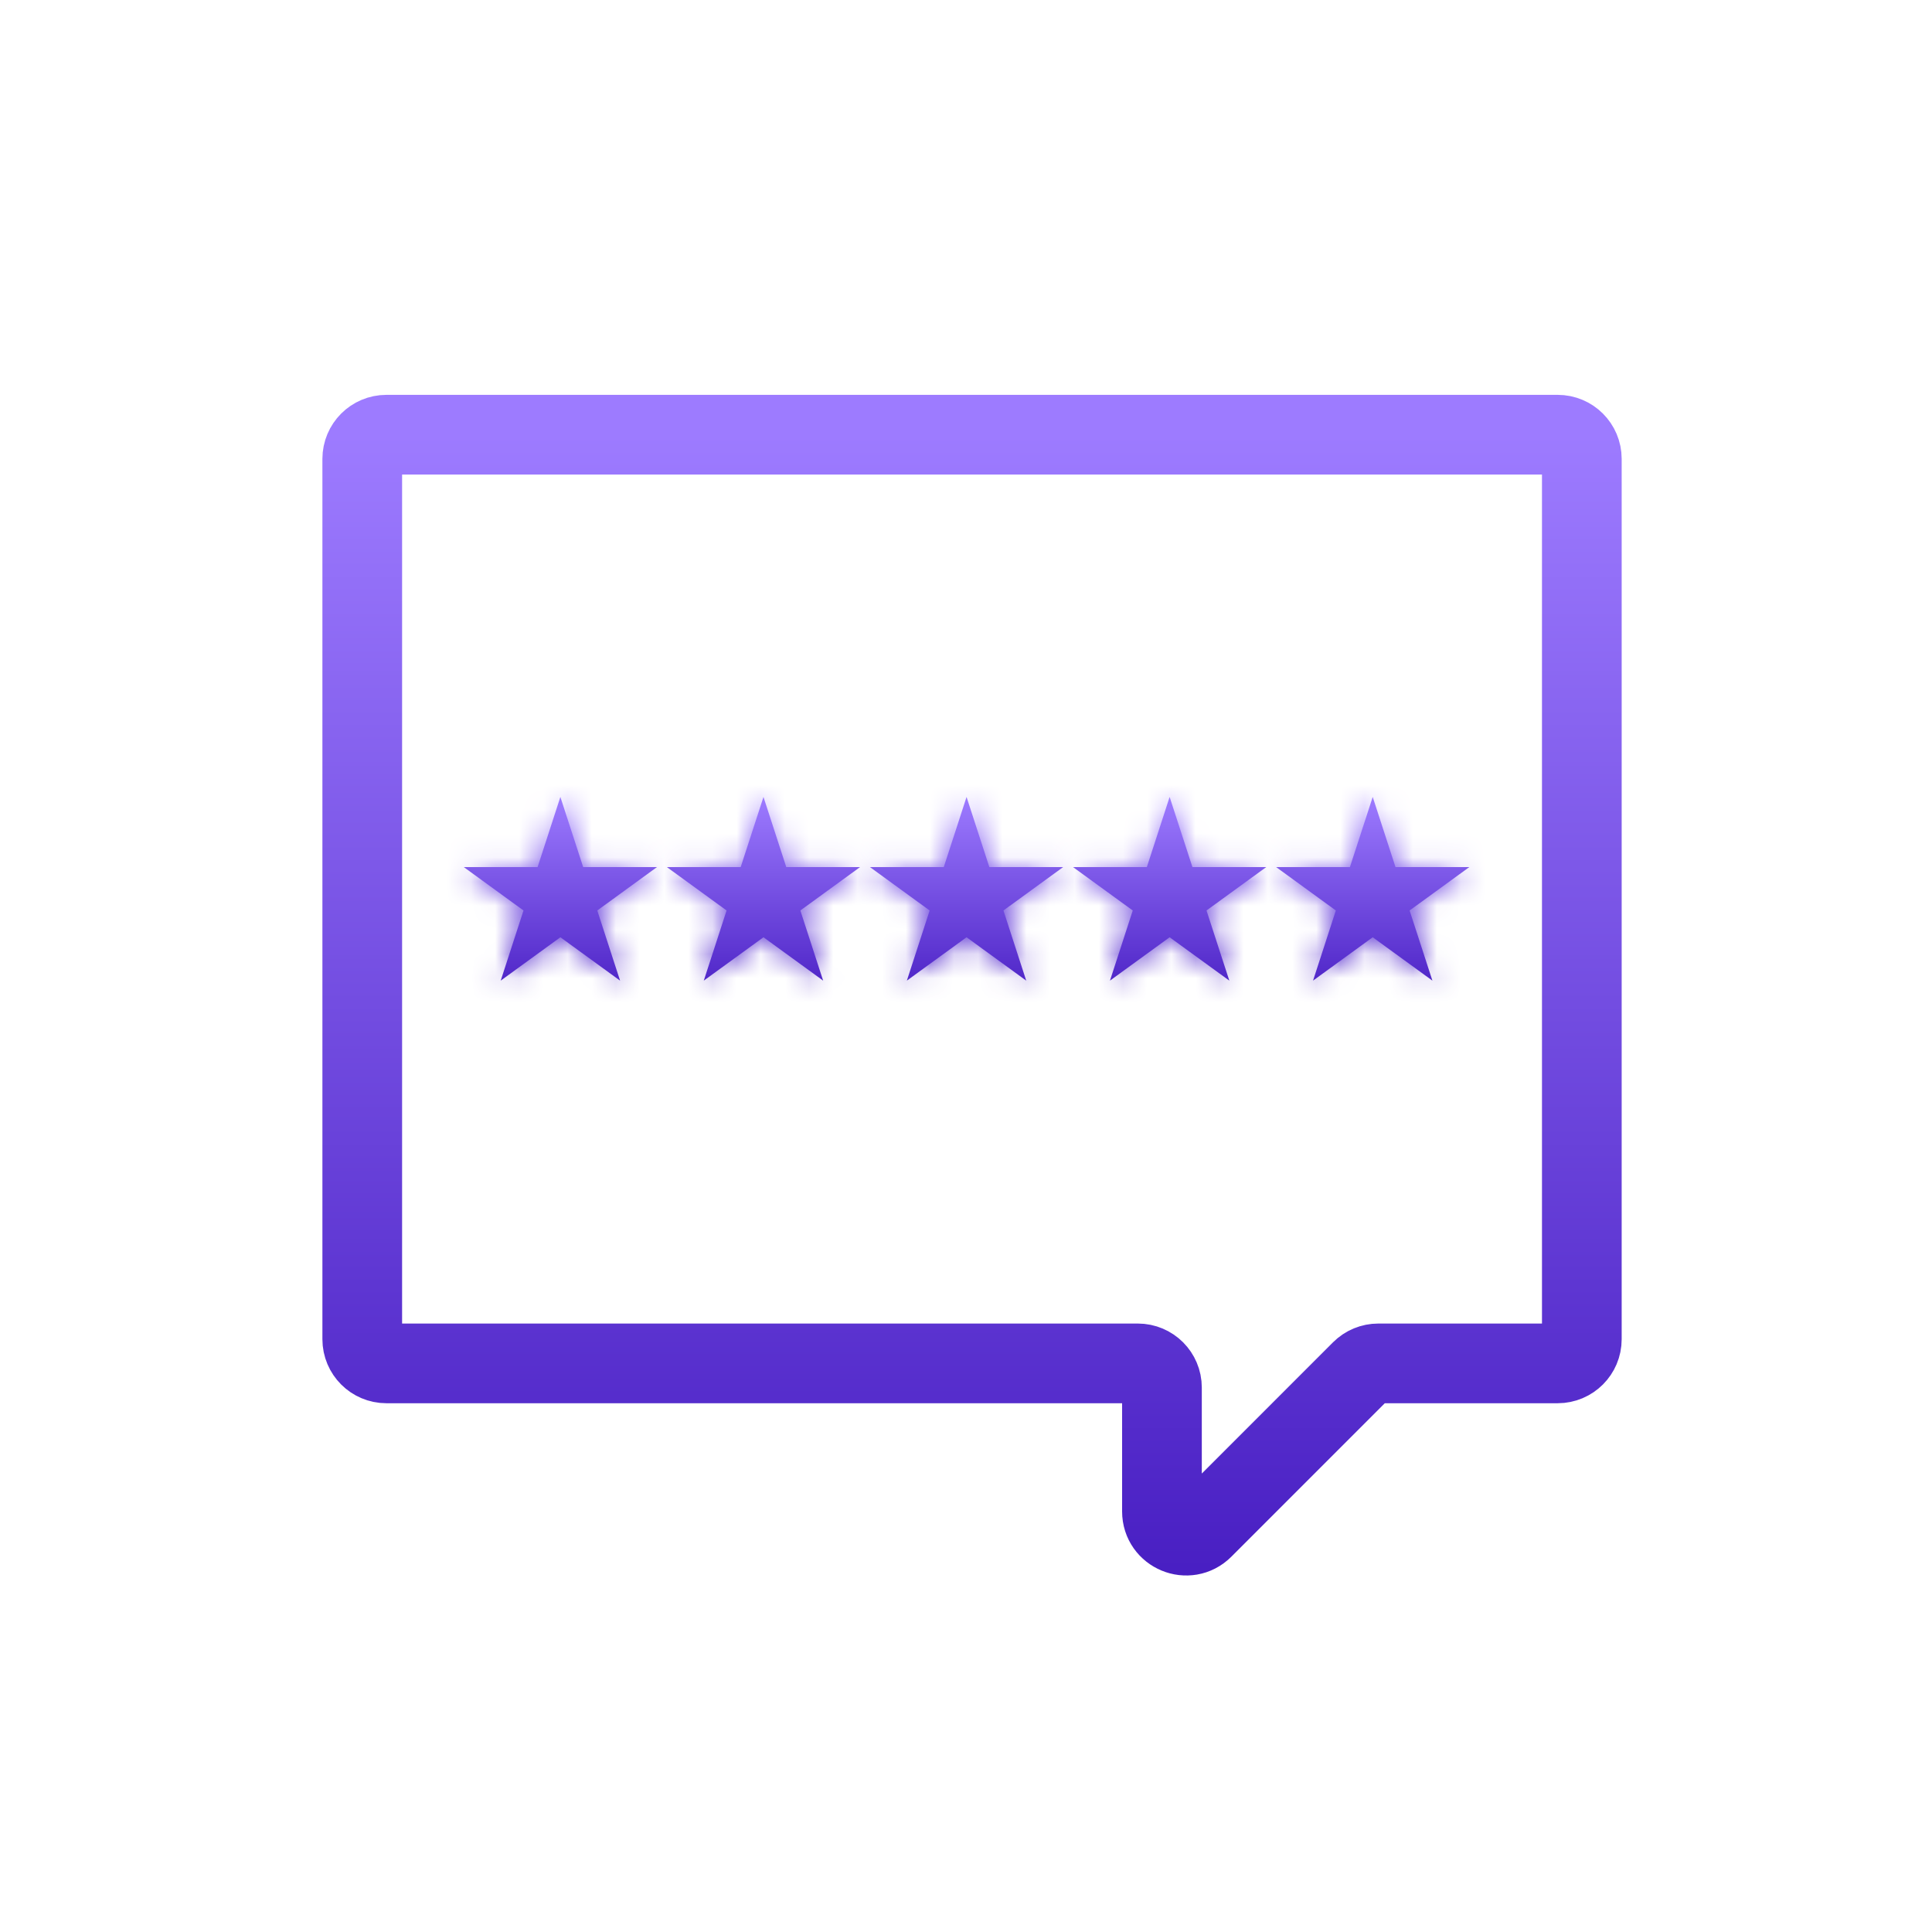 <svg xmlns="http://www.w3.org/2000/svg" fill="none" viewBox="0 0 80 80" height="80" width="80">
<path stroke-linejoin="round" stroke-linecap="round" stroke-width="3.3" stroke="url(#paint0_linear_1943_3843)" d="M16 18H64.5C65.052 18 65.5 18.448 65.5 19V55.455C65.5 56.007 65.052 56.455 64.5 56.455H57.073C56.808 56.455 56.554 56.56 56.366 56.747L49.821 63.293C49.191 63.923 48.114 63.477 48.114 62.586V57.455C48.114 56.902 47.666 56.455 47.114 56.455H16C15.448 56.455 15 56.007 15 55.455V19C15 18.448 15.448 18 16 18Z"></path>
<mask fill="white" id="path-2-inside-1_1943_3843">
<path d="M40.023 33L40.967 35.905L44.022 35.905L41.55 37.701L42.494 40.606L40.023 38.81L37.551 40.606L38.495 37.701L36.024 35.905L39.079 35.905L40.023 33Z"></path>
</mask>
<path fill="url(#paint1_linear_1943_3843)" d="M40.023 33L40.967 35.905L44.022 35.905L41.55 37.701L42.494 40.606L40.023 38.81L37.551 40.606L38.495 37.701L36.024 35.905L39.079 35.905L40.023 33Z"></path>
<path mask="url(#path-2-inside-1_1943_3843)" fill="url(#paint2_linear_1943_3843)" d="M40.023 33L43.161 31.98L40.023 22.321L36.884 31.98L40.023 33ZM40.967 35.905L37.828 36.925L38.569 39.205L40.967 39.205L40.967 35.905ZM44.022 35.905L45.961 38.575L54.178 32.605L44.022 32.605L44.022 35.905ZM41.55 37.701L39.611 35.031L37.671 36.44L38.412 38.721L41.55 37.701ZM42.494 40.606L40.555 43.276L48.771 49.246L45.633 39.586L42.494 40.606ZM40.023 38.81L41.963 36.141L40.023 34.731L38.083 36.141L40.023 38.81ZM37.551 40.606L34.413 39.586L31.275 49.246L39.491 43.276L37.551 40.606ZM38.495 37.701L41.634 38.721L42.375 36.44L40.435 35.031L38.495 37.701ZM36.024 35.905L36.024 32.605L25.868 32.605L34.084 38.575L36.024 35.905ZM39.079 35.905L39.079 39.205L41.477 39.205L42.217 36.925L39.079 35.905ZM40.023 33L36.884 34.02L37.828 36.925L40.967 35.905L44.105 34.886L43.161 31.98L40.023 33ZM40.967 35.905L40.967 39.205L44.022 39.205L44.022 35.905L44.022 32.605L40.967 32.605L40.967 35.905ZM44.022 35.905L42.082 33.236L39.611 35.031L41.55 37.701L43.49 40.371L45.961 38.575L44.022 35.905ZM41.55 37.701L38.412 38.721L39.356 41.626L42.494 40.606L45.633 39.586L44.689 36.681L41.55 37.701ZM42.494 40.606L44.434 37.936L41.963 36.141L40.023 38.81L38.083 41.48L40.555 43.276L42.494 40.606ZM40.023 38.81L38.083 36.141L35.612 37.936L37.551 40.606L39.491 43.276L41.963 41.48L40.023 38.81ZM37.551 40.606L40.69 41.626L41.634 38.721L38.495 37.701L35.357 36.681L34.413 39.586L37.551 40.606ZM38.495 37.701L40.435 35.031L37.964 33.236L36.024 35.905L34.084 38.575L36.556 40.371L38.495 37.701ZM36.024 35.905L36.024 39.205L39.079 39.205L39.079 35.905L39.079 32.605L36.024 32.605L36.024 35.905ZM39.079 35.905L42.217 36.925L43.161 34.02L40.023 33L36.884 31.98L35.94 34.886L39.079 35.905Z"></path>
<mask fill="white" id="path-4-inside-2_1943_3843">
<path d="M48.432 33L49.376 35.905L52.431 35.905L49.959 37.701L50.904 40.606L48.432 38.81L45.961 40.606L46.905 37.701L44.433 35.905L47.488 35.905L48.432 33Z"></path>
</mask>
<path fill="url(#paint3_linear_1943_3843)" d="M48.432 33L49.376 35.905L52.431 35.905L49.959 37.701L50.904 40.606L48.432 38.81L45.961 40.606L46.905 37.701L44.433 35.905L47.488 35.905L48.432 33Z"></path>
<path mask="url(#path-4-inside-2_1943_3843)" fill="url(#paint4_linear_1943_3843)" d="M48.432 33L51.571 31.98L48.432 22.321L45.294 31.98L48.432 33ZM49.376 35.905L46.238 36.925L46.978 39.205L49.376 39.205L49.376 35.905ZM52.431 35.905L54.37 38.575L62.587 32.605L52.431 32.605L52.431 35.905ZM49.959 37.701L48.02 35.031L46.08 36.44L46.821 38.721L49.959 37.701ZM50.904 40.606L48.964 43.276L57.18 49.246L54.042 39.586L50.904 40.606ZM48.432 38.81L50.372 36.141L48.432 34.731L46.492 36.141L48.432 38.81ZM45.961 40.606L42.822 39.586L39.684 49.246L47.9 43.276L45.961 40.606ZM46.905 37.701L50.043 38.721L50.784 36.44L48.844 35.031L46.905 37.701ZM44.433 35.905L44.433 32.605L34.277 32.605L42.494 38.575L44.433 35.905ZM47.488 35.905L47.488 39.205L49.886 39.205L50.627 36.925L47.488 35.905ZM48.432 33L45.294 34.02L46.238 36.925L49.376 35.905L52.515 34.886L51.571 31.98L48.432 33ZM49.376 35.905L49.376 39.205L52.431 39.205L52.431 35.905L52.431 32.605L49.376 32.605L49.376 35.905ZM52.431 35.905L50.491 33.236L48.02 35.031L49.959 37.701L51.899 40.371L54.37 38.575L52.431 35.905ZM49.959 37.701L46.821 38.721L47.765 41.626L50.904 40.606L54.042 39.586L53.098 36.681L49.959 37.701ZM50.904 40.606L52.843 37.936L50.372 36.141L48.432 38.81L46.492 41.48L48.964 43.276L50.904 40.606ZM48.432 38.81L46.492 36.141L44.021 37.936L45.961 40.606L47.9 43.276L50.372 41.48L48.432 38.81ZM45.961 40.606L49.099 41.626L50.043 38.721L46.905 37.701L43.766 36.681L42.822 39.586L45.961 40.606ZM46.905 37.701L48.844 35.031L46.373 33.236L44.433 35.905L42.494 38.575L44.965 40.371L46.905 37.701ZM44.433 35.905L44.433 39.205L47.488 39.205L47.488 35.905L47.488 32.605L44.433 32.605L44.433 35.905ZM47.488 35.905L50.627 36.925L51.571 34.02L48.432 33L45.294 31.98L44.35 34.886L47.488 35.905Z"></path>
<mask fill="white" id="path-6-inside-3_1943_3843">
<path d="M56.841 33L57.785 35.905L60.84 35.905L58.369 37.701L59.313 40.606L56.841 38.81L54.37 40.606L55.314 37.701L52.843 35.905L55.897 35.905L56.841 33Z"></path>
</mask>
<path fill="url(#paint5_linear_1943_3843)" d="M56.841 33L57.785 35.905L60.84 35.905L58.369 37.701L59.313 40.606L56.841 38.81L54.37 40.606L55.314 37.701L52.843 35.905L55.897 35.905L56.841 33Z"></path>
<path mask="url(#path-6-inside-3_1943_3843)" fill="url(#paint6_linear_1943_3843)" d="M56.841 33L59.98 31.98L56.841 22.321L53.703 31.98L56.841 33ZM57.785 35.905L54.647 36.925L55.388 39.205L57.785 39.205L57.785 35.905ZM60.84 35.905L62.78 38.575L70.996 32.605L60.84 32.605L60.84 35.905ZM58.369 37.701L56.429 35.031L54.489 36.44L55.23 38.721L58.369 37.701ZM59.313 40.606L57.373 43.276L65.59 49.246L62.451 39.586L59.313 40.606ZM56.841 38.81L58.781 36.141L56.841 34.731L54.902 36.141L56.841 38.81ZM54.37 40.606L51.231 39.586L48.093 49.246L56.31 43.276L54.37 40.606ZM55.314 37.701L58.452 38.721L59.193 36.44L57.254 35.031L55.314 37.701ZM52.843 35.905L52.843 32.605L42.686 32.605L50.903 38.575L52.843 35.905ZM55.897 35.905L55.897 39.205L58.295 39.205L59.036 36.925L55.897 35.905ZM56.841 33L53.703 34.02L54.647 36.925L57.785 35.905L60.924 34.886L59.98 31.98L56.841 33ZM57.785 35.905L57.785 39.205L60.84 39.205L60.84 35.905L60.84 32.605L57.785 32.605L57.785 35.905ZM60.84 35.905L58.9 33.236L56.429 35.031L58.369 37.701L60.308 40.371L62.78 38.575L60.84 35.905ZM58.369 37.701L55.23 38.721L56.174 41.626L59.313 40.606L62.451 39.586L61.507 36.681L58.369 37.701ZM59.313 40.606L61.252 37.936L58.781 36.141L56.841 38.81L54.902 41.48L57.373 43.276L59.313 40.606ZM56.841 38.81L54.902 36.141L52.43 37.936L54.37 40.606L56.31 43.276L58.781 41.48L56.841 38.81ZM54.37 40.606L57.508 41.626L58.452 38.721L55.314 37.701L52.175 36.681L51.231 39.586L54.37 40.606ZM55.314 37.701L57.254 35.031L54.782 33.236L52.843 35.905L50.903 38.575L53.374 40.371L55.314 37.701ZM52.843 35.905L52.843 39.205L55.897 39.205L55.897 35.905L55.897 32.605L52.843 32.605L52.843 35.905ZM55.897 35.905L59.036 36.925L59.98 34.02L56.841 33L53.703 31.98L52.759 34.886L55.897 35.905Z"></path>
<mask fill="white" id="path-8-inside-4_1943_3843">
<path d="M31.614 33L32.558 35.905L35.612 35.905L33.141 37.701L34.085 40.606L31.614 38.81L29.142 40.606L30.086 37.701L27.615 35.905L30.67 35.905L31.614 33Z"></path>
</mask>
<path fill="url(#paint7_linear_1943_3843)" d="M31.614 33L32.558 35.905L35.612 35.905L33.141 37.701L34.085 40.606L31.614 38.81L29.142 40.606L30.086 37.701L27.615 35.905L30.67 35.905L31.614 33Z"></path>
<path mask="url(#path-8-inside-4_1943_3843)" fill="url(#paint8_linear_1943_3843)" d="M31.614 33L34.752 31.98L31.614 22.321L28.475 31.98L31.614 33ZM32.558 35.905L29.419 36.925L30.16 39.205L32.558 39.205L32.558 35.905ZM35.612 35.905L37.552 38.575L45.769 32.605L35.612 32.605L35.612 35.905ZM33.141 37.701L31.201 35.031L29.262 36.44L30.003 38.721L33.141 37.701ZM34.085 40.606L32.145 43.276L40.362 49.246L37.224 39.586L34.085 40.606ZM31.614 38.81L33.553 36.141L31.614 34.731L29.674 36.141L31.614 38.81ZM29.142 40.606L26.004 39.586L22.865 49.246L31.082 43.276L29.142 40.606ZM30.086 37.701L33.225 38.721L33.966 36.44L32.026 35.031L30.086 37.701ZM27.615 35.905L27.615 32.605L17.459 32.605L25.675 38.575L27.615 35.905ZM30.67 35.905L30.67 39.205L33.067 39.205L33.808 36.925L30.67 35.905ZM31.614 33L28.475 34.02L29.419 36.925L32.558 35.905L35.696 34.886L34.752 31.98L31.614 33ZM32.558 35.905L32.558 39.205L35.612 39.205L35.612 35.905L35.612 32.605L32.558 32.605L32.558 35.905ZM35.612 35.905L33.673 33.236L31.201 35.031L33.141 37.701L35.081 40.371L37.552 38.575L35.612 35.905ZM33.141 37.701L30.003 38.721L30.947 41.626L34.085 40.606L37.224 39.586L36.28 36.681L33.141 37.701ZM34.085 40.606L36.025 37.936L33.553 36.141L31.614 38.81L29.674 41.48L32.145 43.276L34.085 40.606ZM31.614 38.81L29.674 36.141L27.203 37.936L29.142 40.606L31.082 43.276L33.553 41.48L31.614 38.81ZM29.142 40.606L32.281 41.626L33.225 38.721L30.086 37.701L26.948 36.681L26.004 39.586L29.142 40.606ZM30.086 37.701L32.026 35.031L29.555 33.236L27.615 35.905L25.675 38.575L28.147 40.371L30.086 37.701ZM27.615 35.905L27.615 39.205L30.67 39.205L30.67 35.905L30.67 32.605L27.615 32.605L27.615 35.905ZM30.67 35.905L33.808 36.925L34.752 34.02L31.614 33L28.475 31.98L27.531 34.886L30.67 35.905Z"></path>
<mask fill="white" id="path-10-inside-5_1943_3843">
<path d="M23.204 33L24.148 35.905L27.203 35.905L24.732 37.701L25.676 40.606L23.204 38.81L20.733 40.606L21.677 37.701L19.206 35.905L22.26 35.905L23.204 33Z"></path>
</mask>
<path fill="url(#paint9_linear_1943_3843)" d="M23.204 33L24.148 35.905L27.203 35.905L24.732 37.701L25.676 40.606L23.204 38.81L20.733 40.606L21.677 37.701L19.206 35.905L22.26 35.905L23.204 33Z"></path>
<path mask="url(#path-10-inside-5_1943_3843)" fill="url(#paint10_linear_1943_3843)" d="M23.204 33L26.343 31.98L23.204 22.321L20.066 31.98L23.204 33ZM24.148 35.905L21.01 36.925L21.751 39.205L24.148 39.205L24.148 35.905ZM27.203 35.905L29.143 38.575L37.359 32.605L27.203 32.605L27.203 35.905ZM24.732 37.701L22.792 35.031L20.852 36.44L21.593 38.721L24.732 37.701ZM25.676 40.606L23.736 43.276L31.953 49.246L28.814 39.586L25.676 40.606ZM23.204 38.81L25.144 36.141L23.204 34.731L21.265 36.141L23.204 38.81ZM20.733 40.606L17.594 39.586L14.456 49.246L22.673 43.276L20.733 40.606ZM21.677 37.701L24.815 38.721L25.556 36.44L23.617 35.031L21.677 37.701ZM19.206 35.905L19.206 32.605L9.049 32.605L17.266 38.575L19.206 35.905ZM22.26 35.905L22.26 39.205L24.658 39.205L25.399 36.925L22.26 35.905ZM23.204 33L20.066 34.02L21.01 36.925L24.148 35.905L27.287 34.886L26.343 31.98L23.204 33ZM24.148 35.905L24.148 39.205L27.203 39.205L27.203 35.905L27.203 32.605L24.148 32.605L24.148 35.905ZM27.203 35.905L25.263 33.236L22.792 35.031L24.732 37.701L26.671 40.371L29.143 38.575L27.203 35.905ZM24.732 37.701L21.593 38.721L22.537 41.626L25.676 40.606L28.814 39.586L27.87 36.681L24.732 37.701ZM25.676 40.606L27.615 37.936L25.144 36.141L23.204 38.81L21.265 41.48L23.736 43.276L25.676 40.606ZM23.204 38.81L21.265 36.141L18.793 37.936L20.733 40.606L22.673 43.276L25.144 41.48L23.204 38.81ZM20.733 40.606L23.871 41.626L24.815 38.721L21.677 37.701L18.538 36.681L17.594 39.586L20.733 40.606ZM21.677 37.701L23.617 35.031L21.145 33.236L19.206 35.905L17.266 38.575L19.737 40.371L21.677 37.701ZM19.206 35.905L19.206 39.205L22.26 39.205L22.26 35.905L22.26 32.605L19.206 32.605L19.206 35.905ZM22.26 35.905L25.399 36.925L26.343 34.02L23.204 33L20.066 31.98L19.122 34.886L22.26 35.905Z"></path>
<defs>
<linearGradient gradientUnits="userSpaceOnUse" y2="65" x2="40.25" y1="18" x1="40.25" id="paint0_linear_1943_3843">
<stop stop-color="#9D7BFF"></stop>
<stop stop-color="#491FC3" offset="1"></stop>
</linearGradient>
<linearGradient gradientUnits="userSpaceOnUse" y2="41.409" x2="40.023" y1="33" x1="40.023" id="paint1_linear_1943_3843">
<stop stop-color="#9D7BFF"></stop>
<stop stop-color="#491FC3" offset="1"></stop>
</linearGradient>
<linearGradient gradientUnits="userSpaceOnUse" y2="41.409" x2="40.023" y1="33" x1="40.023" id="paint2_linear_1943_3843">
<stop stop-color="#9D7BFF"></stop>
<stop stop-color="#491FC3" offset="1"></stop>
</linearGradient>
<linearGradient gradientUnits="userSpaceOnUse" y2="41.409" x2="48.432" y1="33" x1="48.432" id="paint3_linear_1943_3843">
<stop stop-color="#9D7BFF"></stop>
<stop stop-color="#491FC3" offset="1"></stop>
</linearGradient>
<linearGradient gradientUnits="userSpaceOnUse" y2="41.409" x2="48.432" y1="33" x1="48.432" id="paint4_linear_1943_3843">
<stop stop-color="#9D7BFF"></stop>
<stop stop-color="#491FC3" offset="1"></stop>
</linearGradient>
<linearGradient gradientUnits="userSpaceOnUse" y2="41.409" x2="56.841" y1="33" x1="56.841" id="paint5_linear_1943_3843">
<stop stop-color="#9D7BFF"></stop>
<stop stop-color="#491FC3" offset="1"></stop>
</linearGradient>
<linearGradient gradientUnits="userSpaceOnUse" y2="41.409" x2="56.841" y1="33" x1="56.841" id="paint6_linear_1943_3843">
<stop stop-color="#9D7BFF"></stop>
<stop stop-color="#491FC3" offset="1"></stop>
</linearGradient>
<linearGradient gradientUnits="userSpaceOnUse" y2="41.409" x2="31.614" y1="33" x1="31.614" id="paint7_linear_1943_3843">
<stop stop-color="#9D7BFF"></stop>
<stop stop-color="#491FC3" offset="1"></stop>
</linearGradient>
<linearGradient gradientUnits="userSpaceOnUse" y2="41.409" x2="31.614" y1="33" x1="31.614" id="paint8_linear_1943_3843">
<stop stop-color="#9D7BFF"></stop>
<stop stop-color="#491FC3" offset="1"></stop>
</linearGradient>
<linearGradient gradientUnits="userSpaceOnUse" y2="41.409" x2="23.204" y1="33" x1="23.204" id="paint9_linear_1943_3843">
<stop stop-color="#9D7BFF"></stop>
<stop stop-color="#491FC3" offset="1"></stop>
</linearGradient>
<linearGradient gradientUnits="userSpaceOnUse" y2="41.409" x2="23.204" y1="33" x1="23.204" id="paint10_linear_1943_3843">
<stop stop-color="#9D7BFF"></stop>
<stop stop-color="#491FC3" offset="1"></stop>
</linearGradient>
</defs>
</svg>

